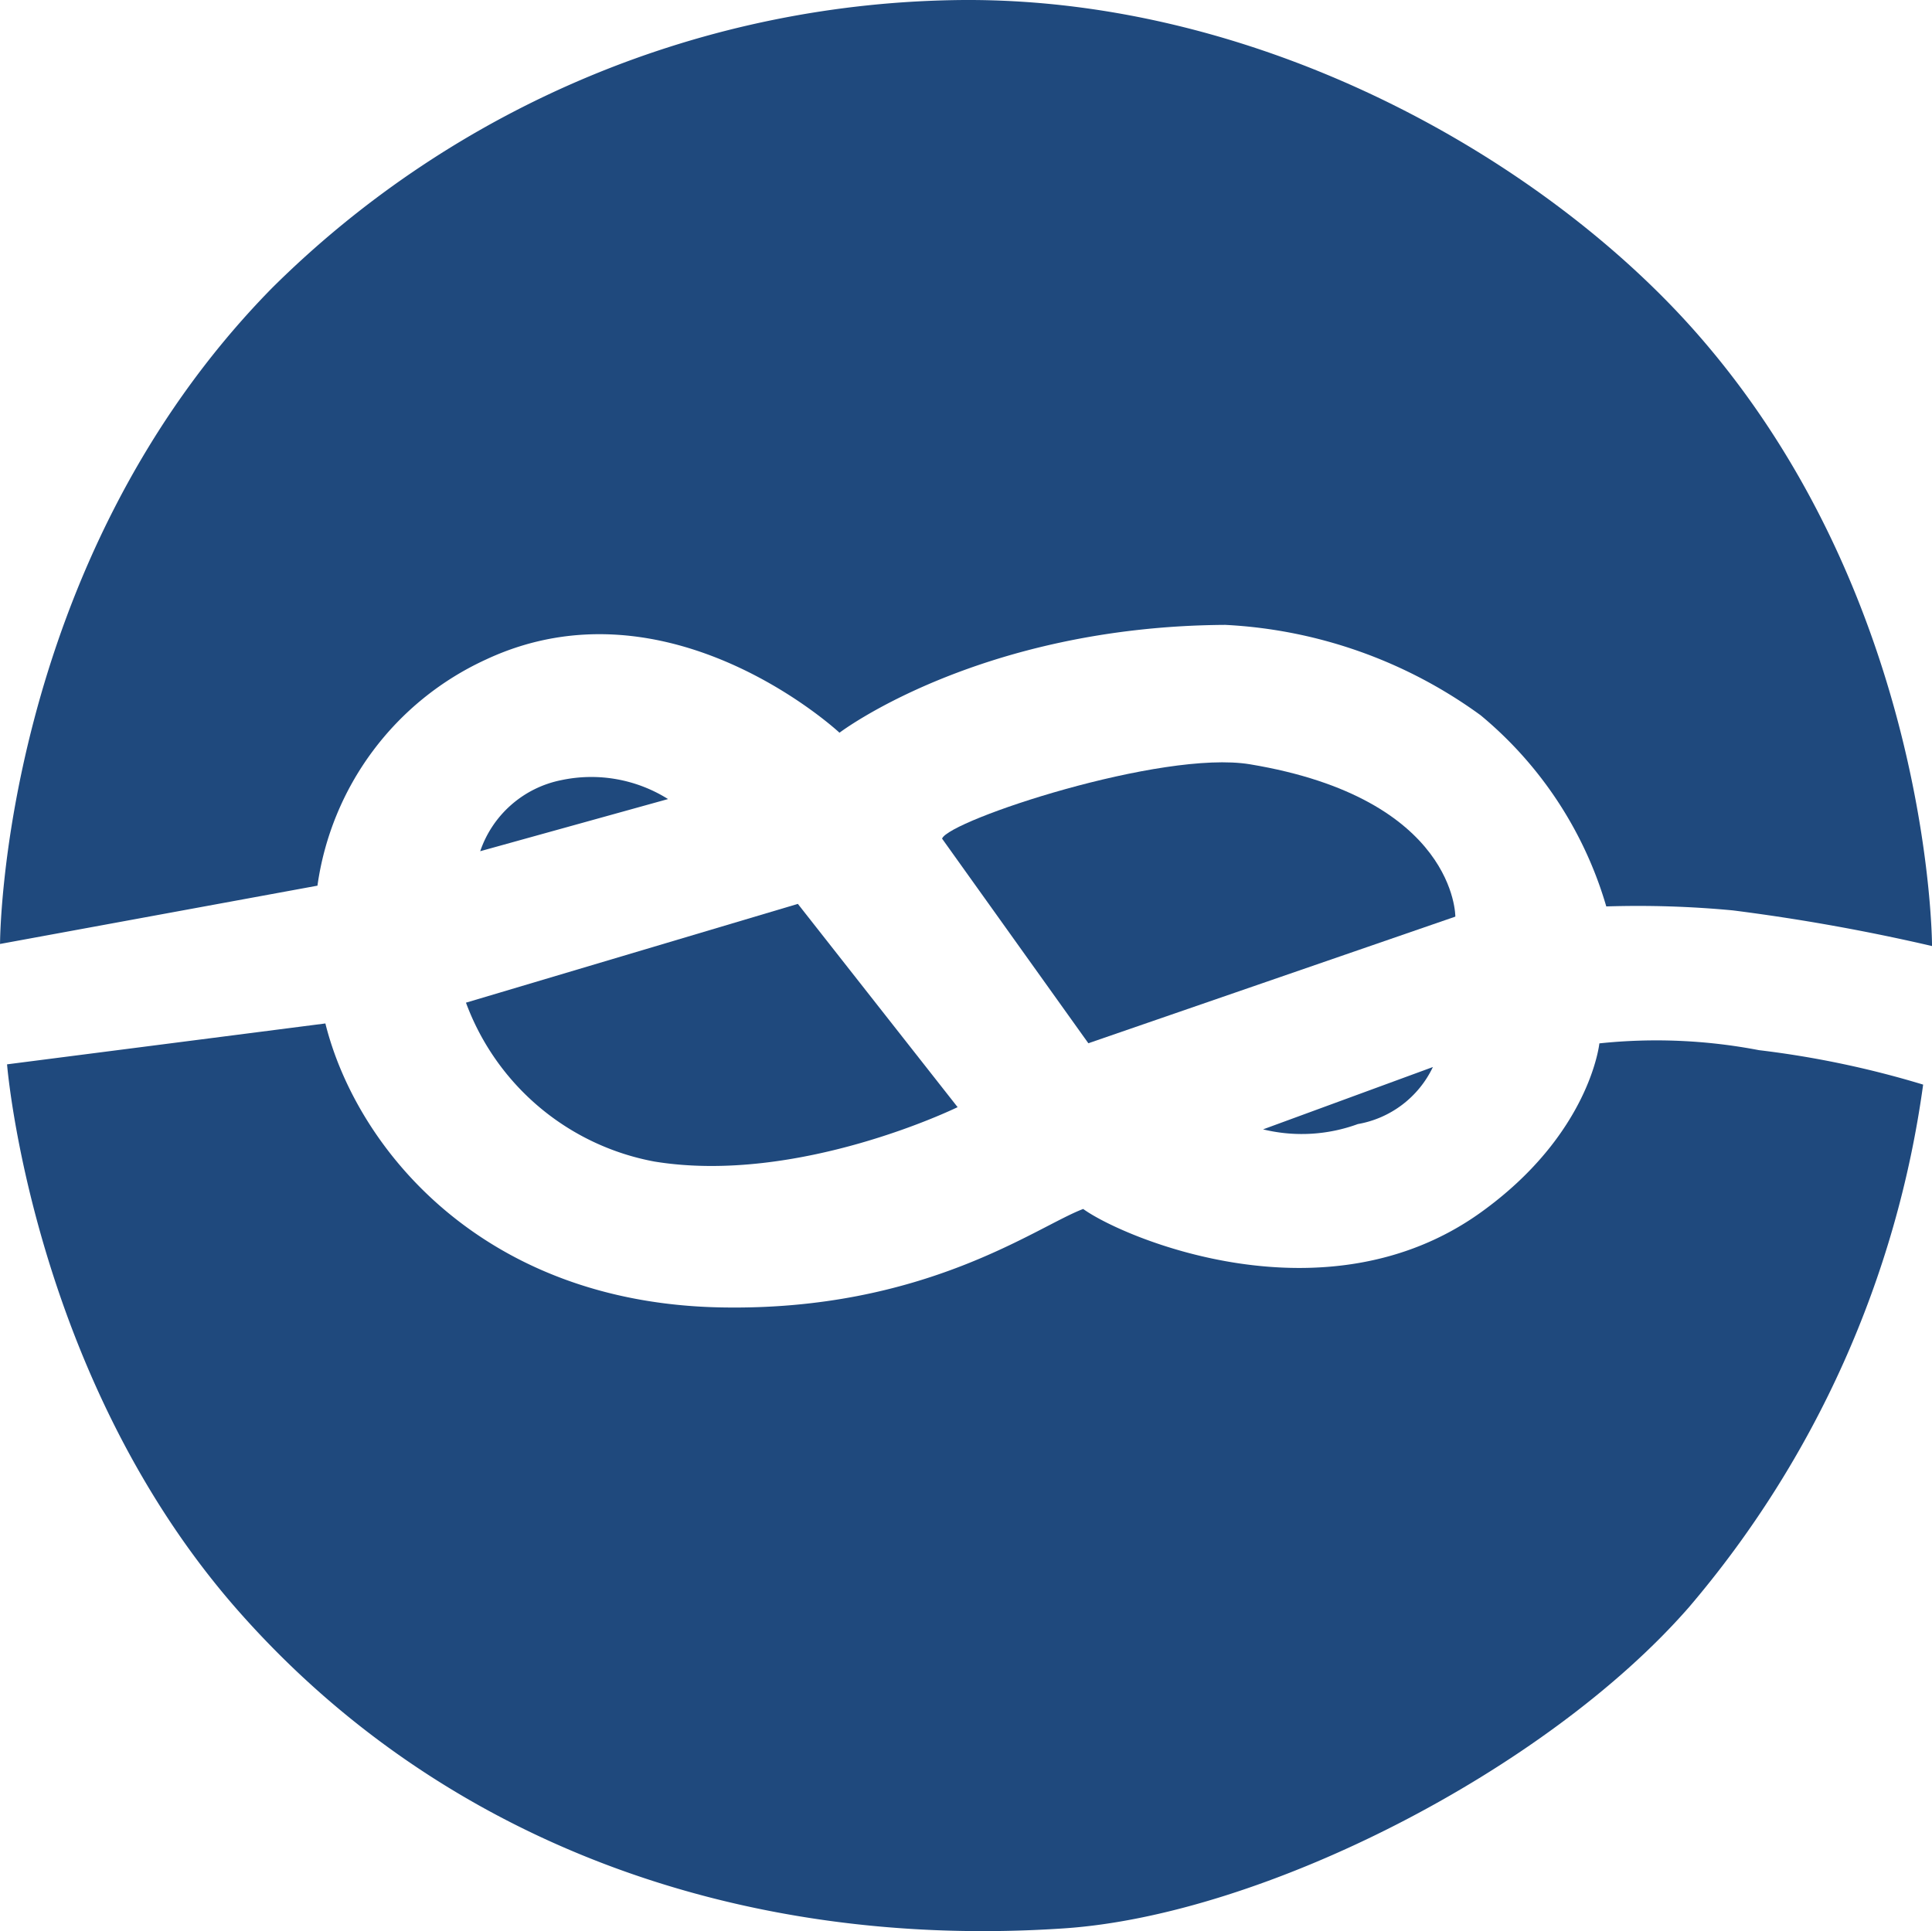 <?xml version="1.0" encoding="UTF-8"?> <svg xmlns="http://www.w3.org/2000/svg" width="62.363" height="62.338" viewBox="0 0 62.363 62.338"><g transform="translate(-22.936 -28.971)"><path d="M38.435,56.451,44.5,54.767a4.661,4.661,0,0,0-3.446-.611,3.487,3.487,0,0,0-2.619,2.3" fill="#1f497d"></path><path d="M22.936,59.445l10.247-1.882a9.481,9.481,0,0,1,5.438-7.3c5.911-2.765,11.413,2.362,11.413,2.362s4.516-3.436,12.454-3.481a15.306,15.306,0,0,1,8.239,2.916,12.588,12.588,0,0,1,4.058,6.173,32.557,32.557,0,0,1,4.086.128A64.2,64.2,0,0,1,85.3,59.512s0-11.136-7.594-19.782c-4.89-5.567-13.949-10.8-23.64-10.759a32.016,32.016,0,0,0-22.351,9.3c-8.778,8.938-8.778,21.176-8.778,21.176" fill="#1f497d"></path><path d="M23.163,63.331l10.276-1.32c1,4.019,5.064,9.026,12.781,9.167C52.778,71.3,56.391,68.568,57.9,68c1.29.932,7.818,3.71,12.831.114,3.533-2.534,3.831-5.46,3.831-5.46a17.545,17.545,0,0,1,5.151.219,30.828,30.828,0,0,1,5.3,1.112,32.88,32.88,0,0,1-7.558,16.87c-4.605,5.275-13.766,9.942-20.185,10.37-10.455.7-20.077-2.78-26.667-10.279-6.639-7.555-7.439-17.611-7.439-17.611" fill="#1f497d"></path><path d="M37.977,61.34,48.69,58.151l5.157,6.562s-5.135,2.516-9.787,1.756a8.052,8.052,0,0,1-6.083-5.129" fill="#1f497d"></path><path d="M58.067,62.65l-4.722-6.606c.217-.59,7.084-2.87,9.937-2.4,6.665,1.107,6.631,4.918,6.631,4.918Z" fill="#1f497d"></path><path d="M63.707,65.43l5.481-2.012a3.312,3.312,0,0,1-2.422,1.841,5.265,5.265,0,0,1-3.059.171" fill="#1f497d"></path></g></svg> 